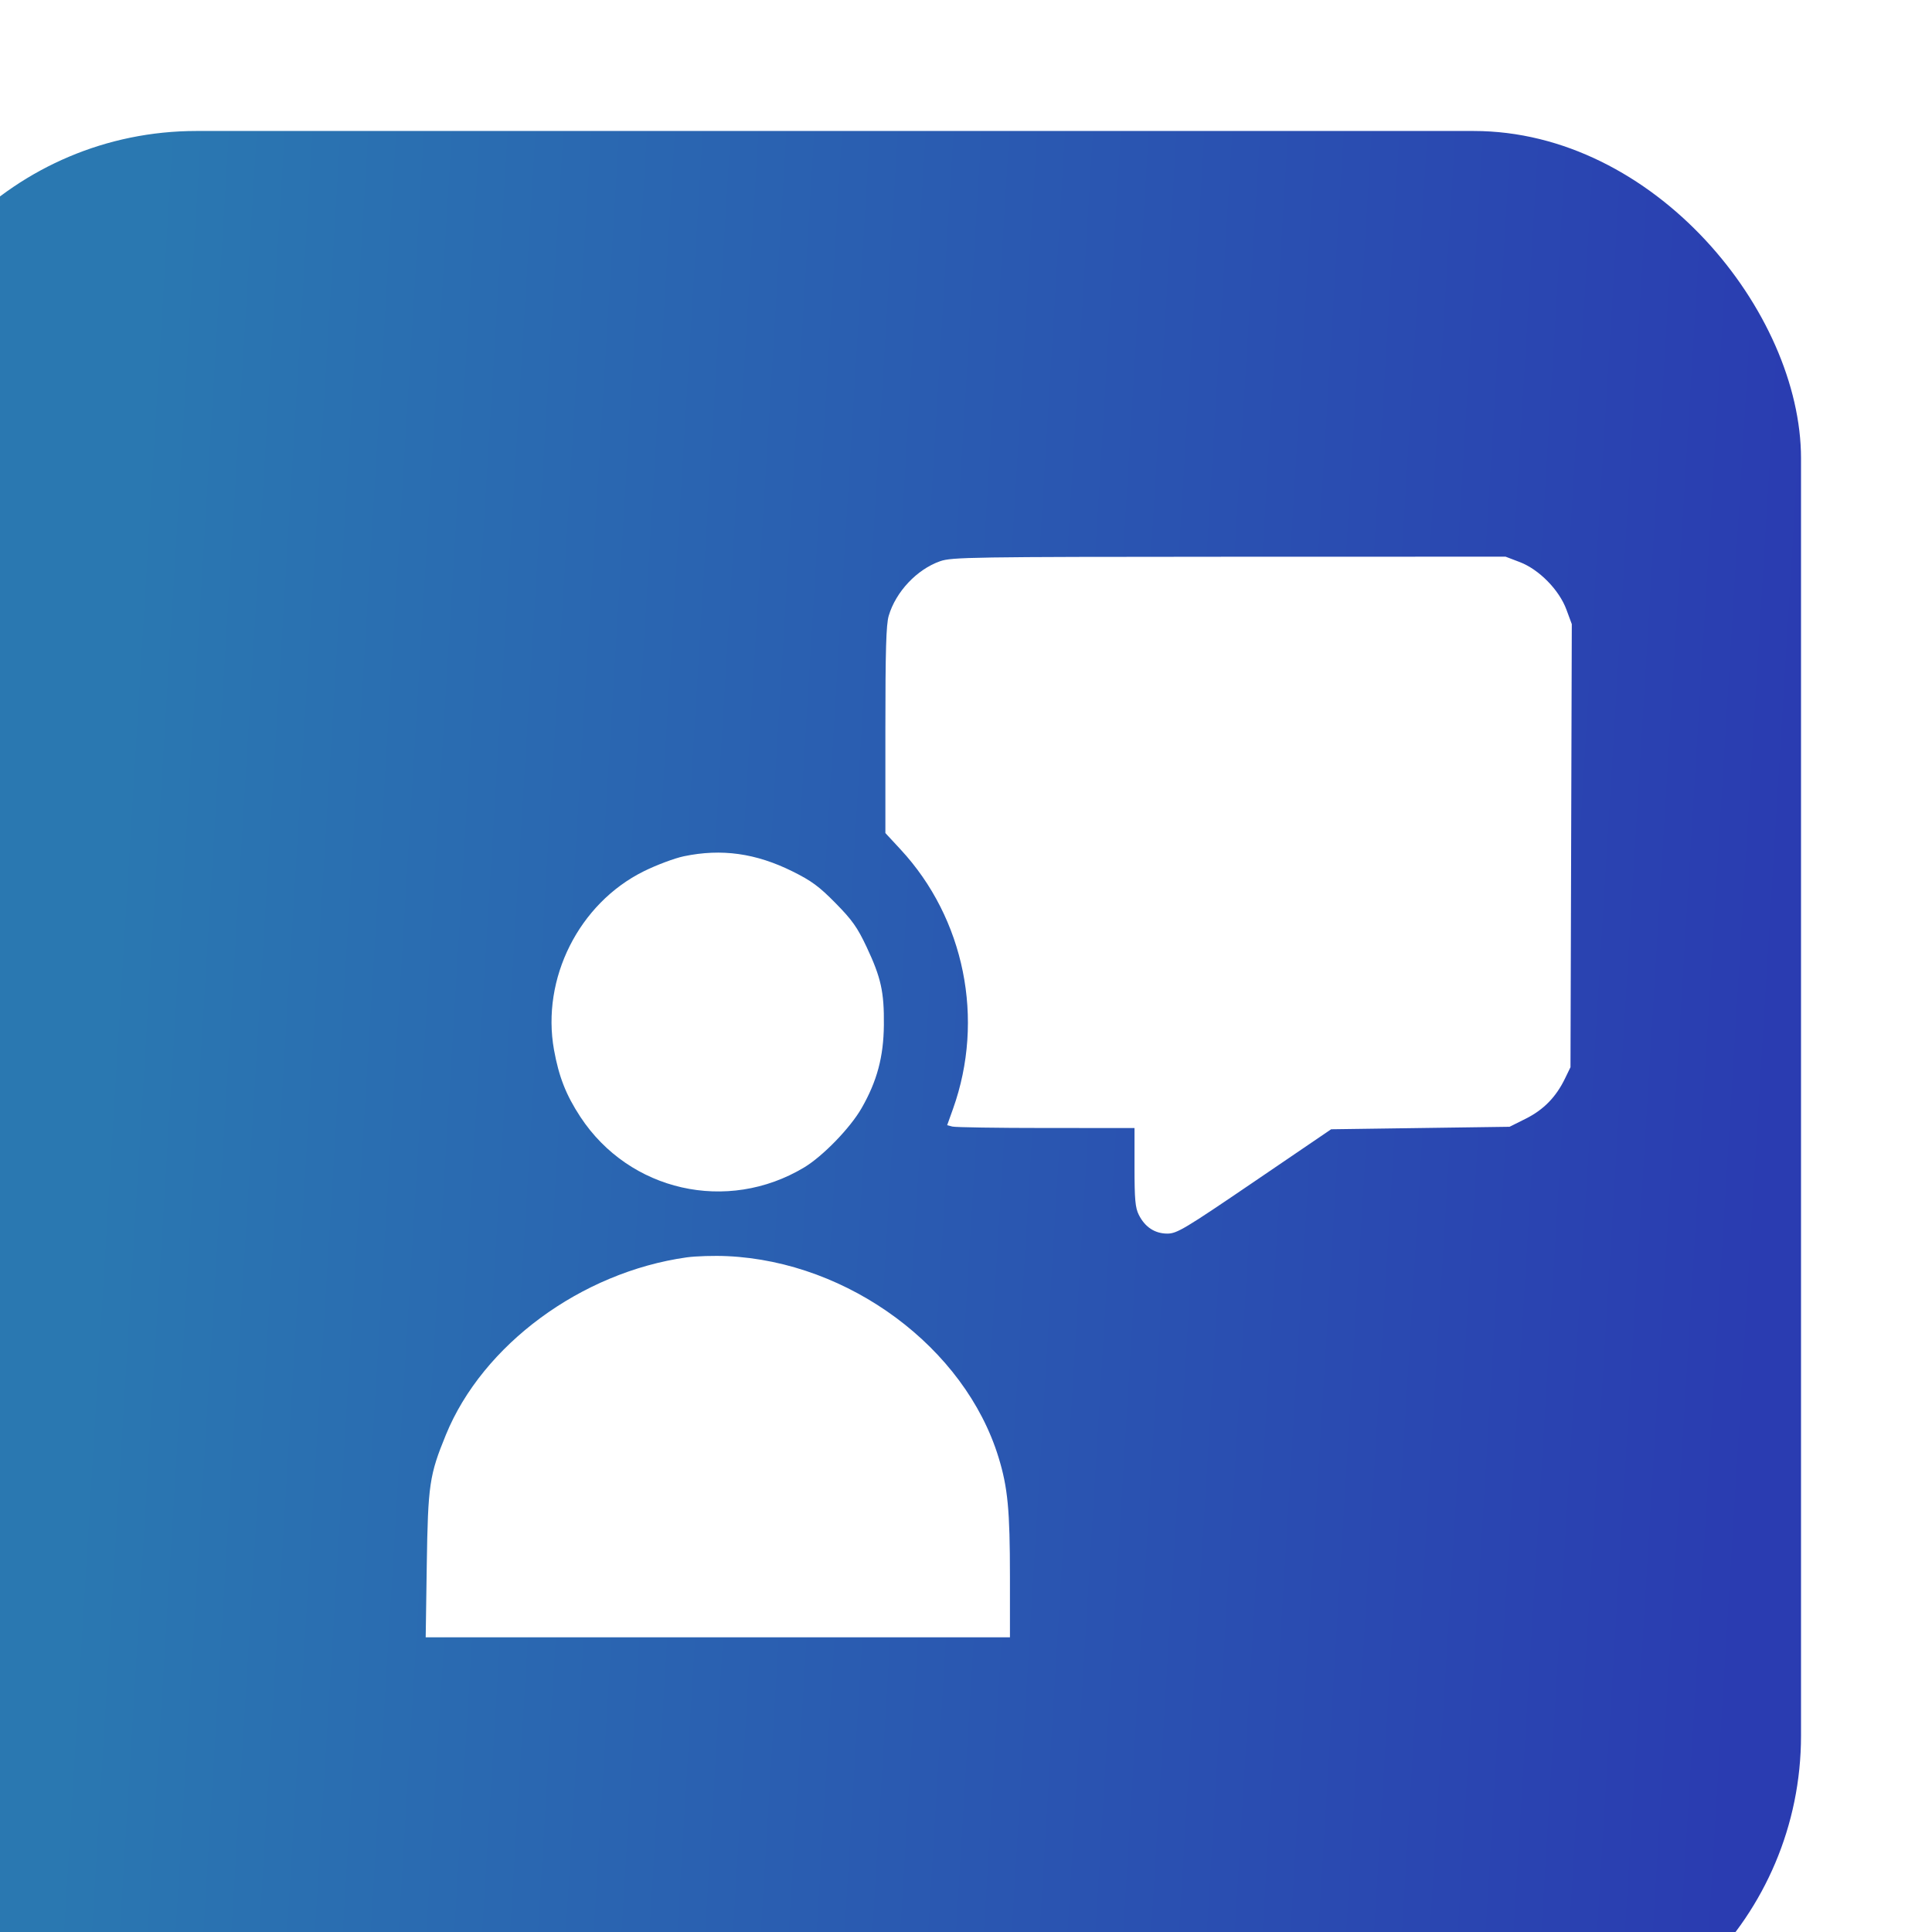 <?xml version="1.0" encoding="UTF-8"?> <svg xmlns="http://www.w3.org/2000/svg" width="59" height="59" viewBox="0 0 59 59" fill="none"> <g filter="url(#filter0_i_411_642)"> <rect width="59" height="59" rx="10" fill="url(#paint0_linear_411_642)"></rect> </g> <g filter="url(#filter1_d_411_642)"> <path fill-rule="evenodd" clip-rule="evenodd" d="M28.709 13.139C28 13.388 27.357 14.071 27.14 14.805C27.061 15.071 27.038 15.857 27.038 18.294V21.44L27.504 21.943C29.457 24.051 30.079 27.128 29.105 29.858L28.925 30.361L29.082 30.403C29.168 30.427 30.455 30.447 31.942 30.447L34.646 30.448L34.646 31.643C34.646 32.631 34.669 32.883 34.777 33.098C34.965 33.474 35.267 33.672 35.649 33.672C35.941 33.672 36.169 33.536 38.31 32.079L40.651 30.486L43.375 30.448L46.099 30.41L46.598 30.161C47.14 29.889 47.519 29.501 47.792 28.937L47.96 28.59L47.98 21.825L48 15.06L47.837 14.619C47.616 14.016 47 13.389 46.409 13.164L45.978 13L37.534 13.002C29.667 13.005 29.063 13.014 28.709 13.139ZM20.884 22.149C20.597 22.209 20.044 22.417 19.655 22.61C17.678 23.593 16.528 25.884 16.918 28.059C17.067 28.884 17.286 29.441 17.724 30.108C19.221 32.383 22.21 33.059 24.555 31.653C25.128 31.309 25.967 30.444 26.312 29.84C26.784 29.017 26.983 28.272 26.992 27.3C27.002 26.29 26.905 25.855 26.463 24.915C26.183 24.321 26.023 24.095 25.517 23.581C25.018 23.073 24.782 22.899 24.202 22.611C23.082 22.055 22.033 21.909 20.884 22.149ZM20.969 34.398C17.749 34.851 14.742 37.066 13.617 39.816C13.113 41.047 13.07 41.34 13.033 43.781L13 46H21.921H30.842V44.147C30.842 42.115 30.776 41.423 30.493 40.503C29.465 37.156 25.931 34.534 22.215 34.361C21.811 34.342 21.25 34.359 20.969 34.398Z" fill="white"></path> </g> <defs> <filter id="filter0_i_411_642" x="-4" y="0" width="63" height="63" filterUnits="userSpaceOnUse" color-interpolation-filters="sRGB"> <feFlood flood-opacity="0" result="BackgroundImageFix"></feFlood> <feBlend mode="normal" in="SourceGraphic" in2="BackgroundImageFix" result="shape"></feBlend> <feColorMatrix in="SourceAlpha" type="matrix" values="0 0 0 0 0 0 0 0 0 0 0 0 0 0 0 0 0 0 127 0" result="hardAlpha"></feColorMatrix> <feOffset dx="-4" dy="4"></feOffset> <feGaussianBlur stdDeviation="2"></feGaussianBlur> <feComposite in2="hardAlpha" operator="arithmetic" k2="-1" k3="1"></feComposite> <feColorMatrix type="matrix" values="0 0 0 0 0 0 0 0 0 0 0 0 0 0 0 0 0 0 0.25 0"></feColorMatrix> <feBlend mode="normal" in2="shape" result="effect1_innerShadow_411_642"></feBlend> </filter> <filter id="filter1_d_411_642" x="9" y="13" width="43" height="41" filterUnits="userSpaceOnUse" color-interpolation-filters="sRGB"> <feFlood flood-opacity="0" result="BackgroundImageFix"></feFlood> <feColorMatrix in="SourceAlpha" type="matrix" values="0 0 0 0 0 0 0 0 0 0 0 0 0 0 0 0 0 0 127 0" result="hardAlpha"></feColorMatrix> <feOffset dy="4"></feOffset> <feGaussianBlur stdDeviation="2"></feGaussianBlur> <feComposite in2="hardAlpha" operator="out"></feComposite> <feColorMatrix type="matrix" values="0 0 0 0 0 0 0 0 0 0 0 0 0 0 0 0 0 0 0.25 0"></feColorMatrix> <feBlend mode="normal" in2="BackgroundImageFix" result="effect1_dropShadow_411_642"></feBlend> <feBlend mode="normal" in="SourceGraphic" in2="effect1_dropShadow_411_642" result="shape"></feBlend> </filter> <linearGradient id="paint0_linear_411_642" x1="56.365" y1="59" x2="5.47" y2="55.917" gradientUnits="userSpaceOnUse"> <stop stop-color="#2A3CB1"></stop> <stop offset="1" stop-color="#2A78B1"></stop> </linearGradient> </defs> </svg> 
